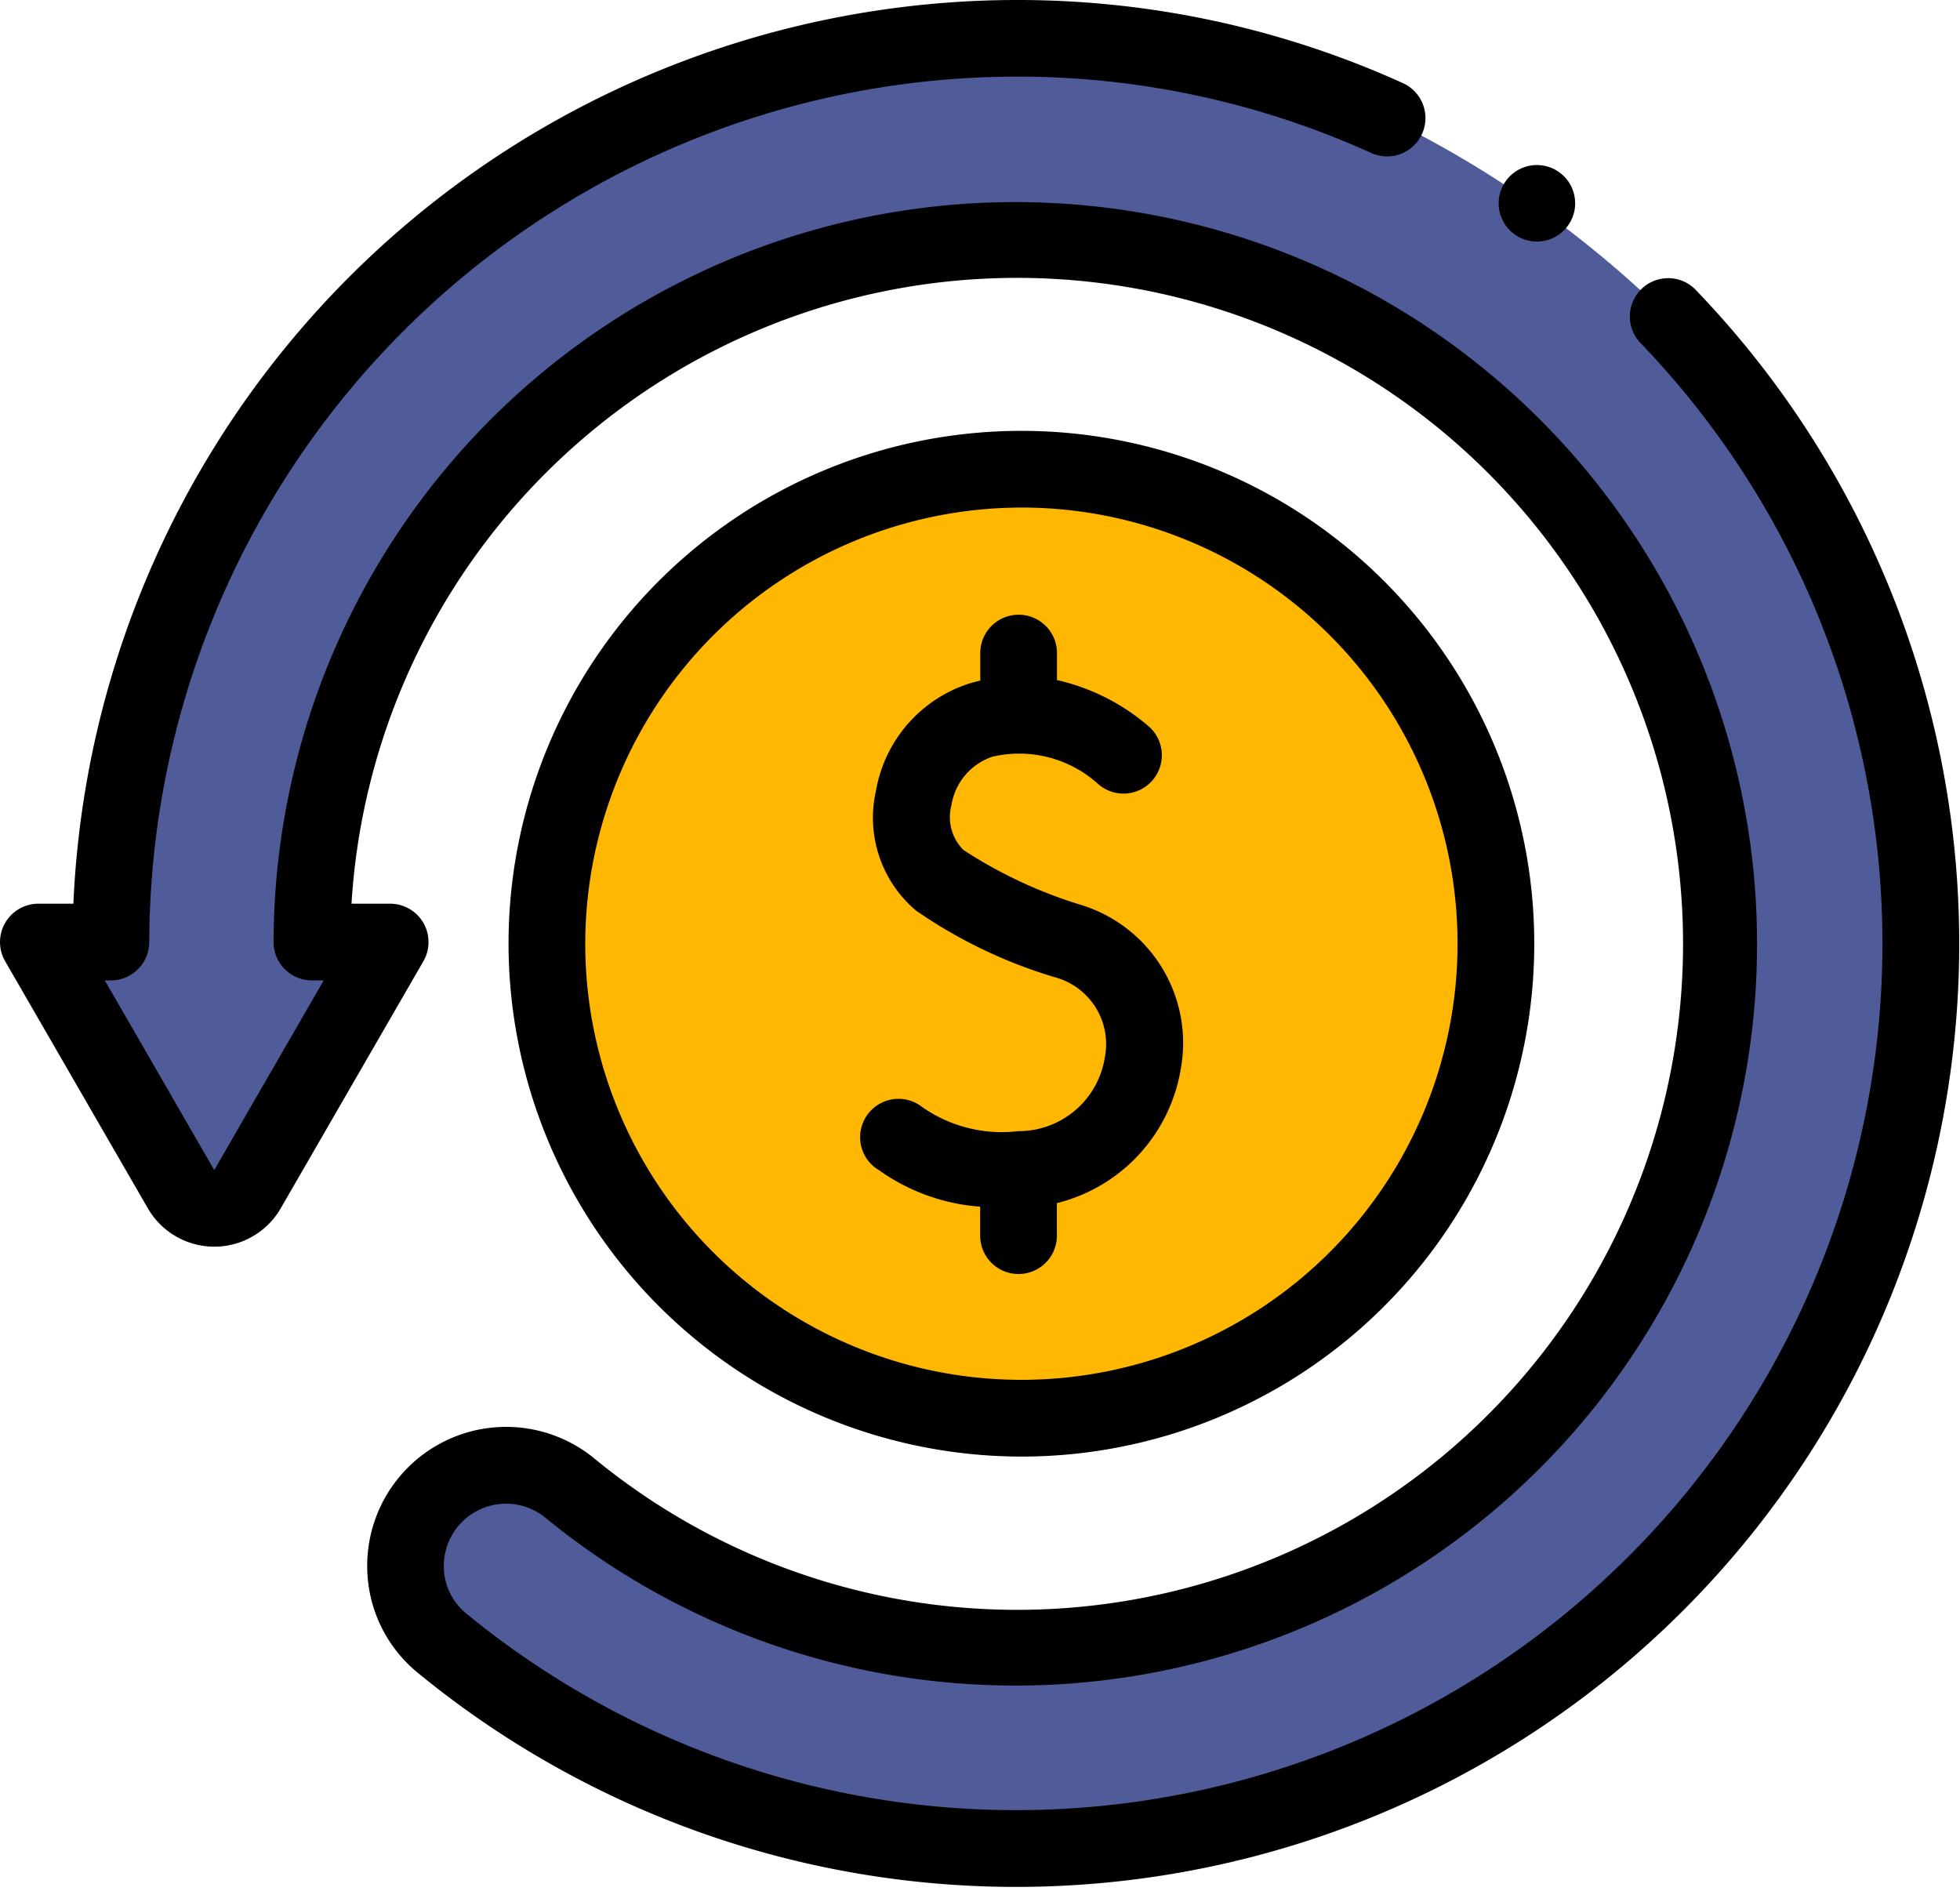 <svg xmlns="http://www.w3.org/2000/svg" xmlns:xlink="http://www.w3.org/1999/xlink" width="57" height="55" viewBox="0 0 57 55">
  <defs>
    <clipPath id="clip-Fair_Refund_Policies">
      <rect width="57" height="55"/>
    </clipPath>
  </defs>
  <g id="Fair_Refund_Policies" data-name="Fair Refund Policies" clip-path="url(#clip-Fair_Refund_Policies)">
    <g id="cashback_5617329" transform="translate(0 -9.472)">
      <g id="Group_145" data-name="Group 145" transform="translate(1.116 10.588)">
        <path id="Path_385" data-name="Path 385" d="M13.8,0A13.8,13.8,0,1,1,0,13.8,13.8,13.8,0,0,1,13.8,0Z" transform="translate(14.788 12.53)" fill="#ffb701"/>
        <path id="Path_381" data-name="Path 381" d="M57.38,27.545a31.061,31.061,0,0,0-8.137-5.735,26.124,26.124,0,0,0-10.784-2.318,26.36,26.36,0,0,0-26.33,26.281H10.02l4.149,7.186a1.115,1.115,0,0,0,1.932,0l4.149-7.186H17.976a20.5,20.5,0,1,1,7.519,15.9,2.922,2.922,0,1,0-3.746,4.486A26.311,26.311,0,0,0,57.38,27.545Z" transform="translate(-10.02 -19.492)" fill="#4f5c99"/>
      </g>
      <g id="Group_146" data-name="Group 146" transform="translate(0.001 9.472)">
        <path id="Path_382" data-name="Path 382" d="M225.186,185.88a5.777,5.777,0,0,0,2.986,1.093v.843a1.115,1.115,0,1,0,2.231,0v-.946A4.83,4.83,0,0,0,234,183a4.2,4.2,0,0,0-2.887-4.8,13.388,13.388,0,0,1-3.427-1.6,1.351,1.351,0,0,1-.348-1.311,1.78,1.78,0,0,1,1.185-1.4,3.423,3.423,0,0,1,3.057.772,1.115,1.115,0,0,0,1.52-1.633,6.19,6.19,0,0,0-2.694-1.37v-.817a1.116,1.116,0,0,0-2.231,0v.833c-.1.023-.2.049-.3.079a3.989,3.989,0,0,0-2.734,3.128,3.533,3.533,0,0,0,1.164,3.48,14.176,14.176,0,0,0,4.06,1.946,2.011,2.011,0,0,1,1.431,2.33,2.536,2.536,0,0,1-2.516,2.14,4.04,4.04,0,0,1-2.873-.758,1.115,1.115,0,1,0-1.221,1.867Z" transform="translate(-199.668 -151.881)"/>
        <path id="Path_383" data-name="Path 383" d="M147.747,151.855a14.915,14.915,0,1,0-14.915-14.915A14.932,14.932,0,0,0,147.747,151.855Zm0-27.6a12.684,12.684,0,1,1-12.684,12.684A12.7,12.7,0,0,1,147.747,124.256Z" transform="translate(-118.044 -109.495)"/>
        <path id="Path_384" data-name="Path 384" d="M49.278,17.865a1.115,1.115,0,0,0-1.6,1.55A25.2,25.2,0,0,1,13.553,56.39a1.773,1.773,0,0,1-.646-1.373,1.81,1.81,0,0,1,2.976-1.389A21.571,21.571,0,1,0,7.956,36.866a1.115,1.115,0,0,0,1.115,1.118h.342L6.231,43.5,3.048,37.984h.177A1.116,1.116,0,0,0,4.34,36.871,25.252,25.252,0,0,1,29.555,11.7,24.911,24.911,0,0,1,39.88,13.922a1.115,1.115,0,1,0,.918-2.033A27.128,27.128,0,0,0,29.555,9.472,27.489,27.489,0,0,0,2.134,35.753H1.116A1.116,1.116,0,0,0,.15,37.427L4.3,44.612a2.231,2.231,0,0,0,3.864,0l4.149-7.186a1.116,1.116,0,0,0-.966-1.673H10.222a19.395,19.395,0,0,1,19.333-18.2h.064A19.368,19.368,0,1,1,17.3,51.9a4.04,4.04,0,0,0-6.621,3.117,4,4,0,0,0,1.459,3.093A27.427,27.427,0,0,0,49.278,17.865Z" transform="translate(-0.001 -9.472)"/>
        <circle id="Ellipse_35" data-name="Ellipse 35" cx="1.113" cy="1.113" r="1.113" transform="translate(43.471 4.922) rotate(-6.024)"/>
      </g>
    </g>
  </g>
</svg>
